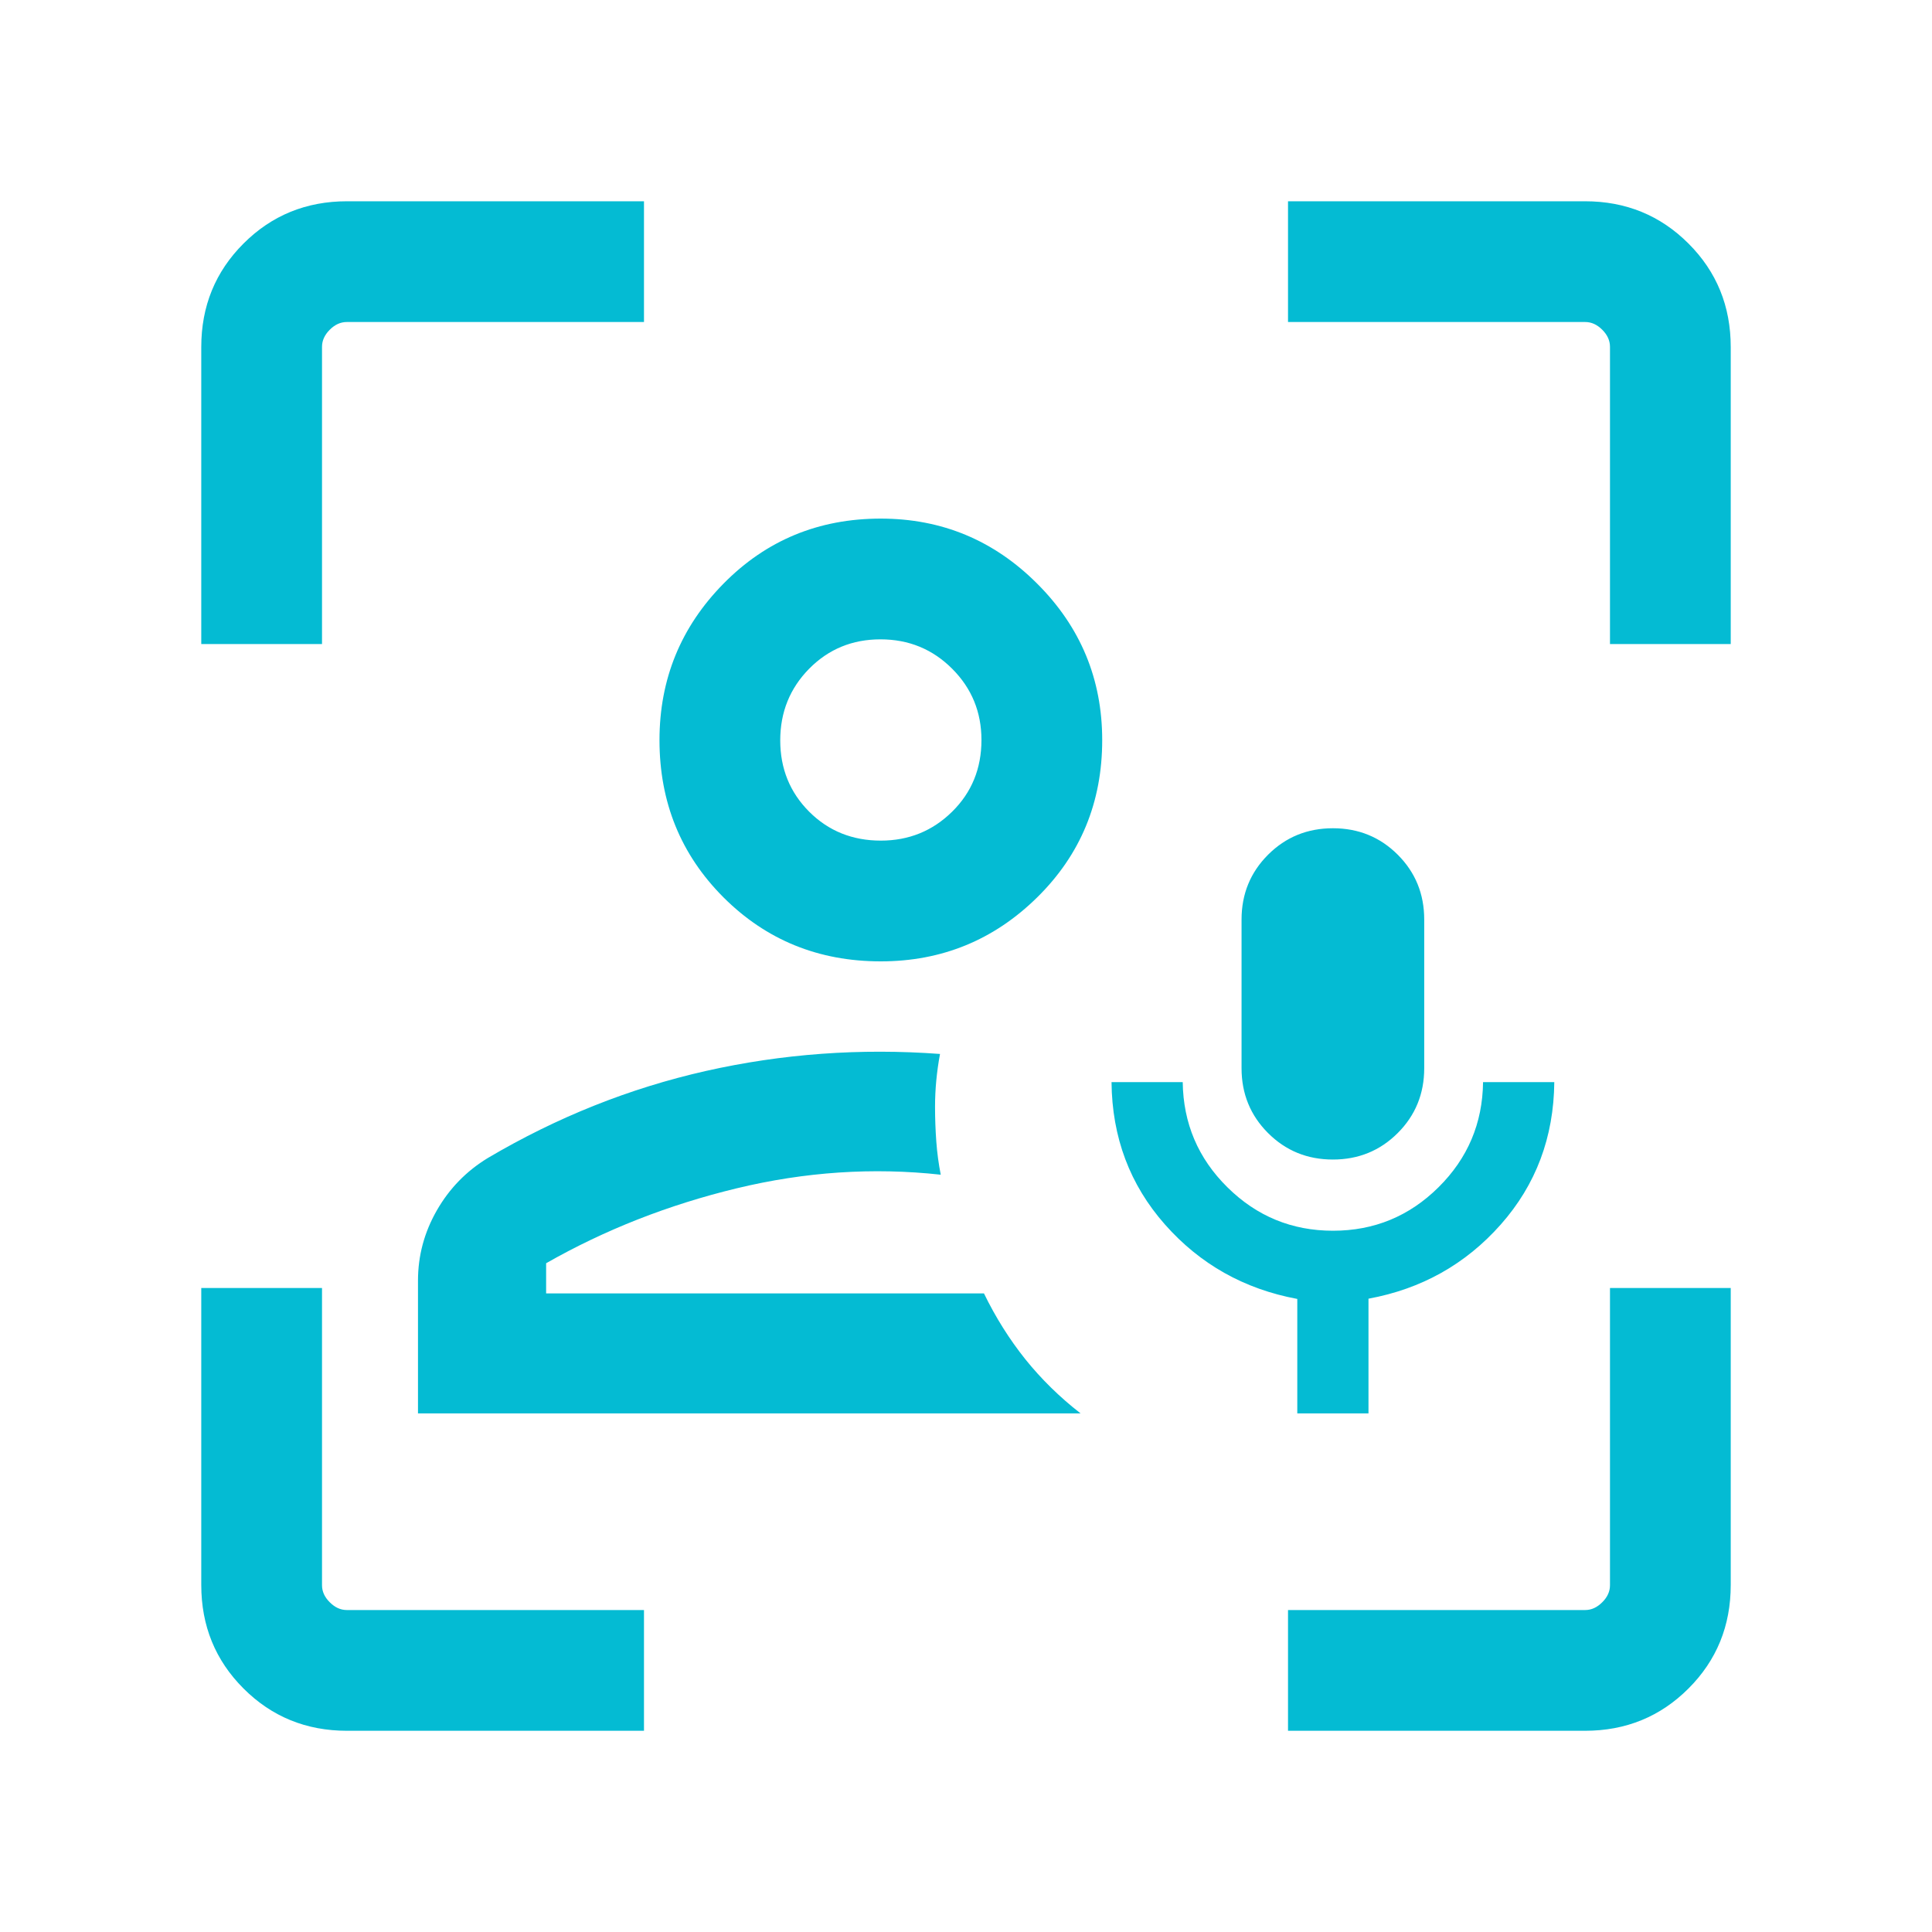 <svg width="40" height="40" viewBox="0 0 40 40" fill="none" xmlns="http://www.w3.org/2000/svg">
<mask id="mask0_83_277" style="mask-type:alpha" maskUnits="userSpaceOnUse" x="0" y="0" width="40" height="40">
<rect width="40" height="40" fill="#D9D9D9"/>
</mask>
<g mask="url(#mask0_83_277)">
<path d="M8.654 29.263V26.513C8.654 25.998 8.784 25.514 9.044 25.06C9.304 24.606 9.657 24.244 10.102 23.974C11.53 23.131 13.034 22.53 14.615 22.173C16.197 21.817 17.812 21.699 19.462 21.821C19.427 22.008 19.402 22.191 19.385 22.369C19.368 22.547 19.359 22.73 19.359 22.917C19.359 23.158 19.368 23.397 19.385 23.632C19.402 23.867 19.433 24.096 19.477 24.321C18.076 24.167 16.667 24.261 15.252 24.603C13.836 24.945 12.521 25.462 11.307 26.154V26.779H20.372C20.613 27.275 20.899 27.729 21.227 28.14C21.557 28.551 21.938 28.925 22.372 29.263H8.654ZM18.235 19.904C16.948 19.904 15.863 19.462 14.979 18.579C14.096 17.695 13.654 16.61 13.654 15.323C13.654 14.061 14.096 12.981 14.979 12.084C15.863 11.186 16.948 10.737 18.235 10.737C19.497 10.737 20.577 11.186 21.474 12.084C22.372 12.981 22.82 14.061 22.82 15.323C22.82 16.61 22.372 17.695 21.474 18.579C20.577 19.462 19.497 19.904 18.235 19.904ZM18.237 17.404C18.816 17.404 19.308 17.204 19.713 16.805C20.118 16.406 20.32 15.911 20.32 15.321C20.32 14.742 20.118 14.25 19.713 13.845C19.308 13.44 18.814 13.237 18.229 13.237C17.645 13.237 17.153 13.44 16.753 13.845C16.354 14.25 16.154 14.745 16.154 15.329C16.154 15.913 16.354 16.405 16.753 16.805C17.152 17.204 17.647 17.404 18.237 17.404ZM7.185 35.834C6.339 35.834 5.625 35.542 5.042 34.959C4.458 34.375 4.167 33.661 4.167 32.815V26.667H6.667V32.821C6.667 32.949 6.72 33.067 6.827 33.173C6.934 33.28 7.051 33.334 7.18 33.334H13.333V35.834H7.185ZM4.167 13.334V7.185C4.167 6.34 4.458 5.625 5.042 5.042C5.625 4.459 6.339 4.167 7.185 4.167H13.333V6.667H7.18C7.051 6.667 6.934 6.72 6.827 6.827C6.72 6.934 6.667 7.052 6.667 7.18V13.334H4.167ZM26.667 35.834V33.334H32.82C32.949 33.334 33.066 33.28 33.173 33.173C33.28 33.067 33.333 32.949 33.333 32.821V26.667H35.833V32.815C35.833 33.661 35.542 34.375 34.958 34.959C34.375 35.542 33.661 35.834 32.815 35.834H26.667ZM33.333 13.334V7.18C33.333 7.052 33.28 6.934 33.173 6.827C33.066 6.72 32.949 6.667 32.82 6.667H26.667V4.167H32.815C33.661 4.167 34.375 4.459 34.958 5.042C35.542 5.625 35.833 6.34 35.833 7.185V13.334H33.333ZM26.859 29.263V26.893C25.761 26.689 24.848 26.176 24.12 25.353C23.393 24.53 23.023 23.547 23.013 22.404H24.487C24.498 23.257 24.806 23.983 25.413 24.582C26.019 25.181 26.747 25.481 27.598 25.481C28.45 25.481 29.177 25.181 29.782 24.582C30.387 23.983 30.695 23.257 30.705 22.404H32.18C32.169 23.547 31.799 24.53 31.072 25.352C30.344 26.174 29.431 26.686 28.333 26.888V29.263H26.859ZM27.596 24.007C27.066 24.007 26.619 23.824 26.253 23.458C25.888 23.093 25.705 22.645 25.705 22.116V19.039C25.705 18.509 25.888 18.062 26.254 17.696C26.619 17.331 27.067 17.148 27.597 17.148C28.126 17.148 28.574 17.331 28.939 17.696C29.305 18.062 29.487 18.509 29.487 19.039V22.116C29.487 22.645 29.304 23.093 28.939 23.458C28.573 23.824 28.125 24.007 27.596 24.007Z" fill="#04BBD3"/>
</g>
</svg>
